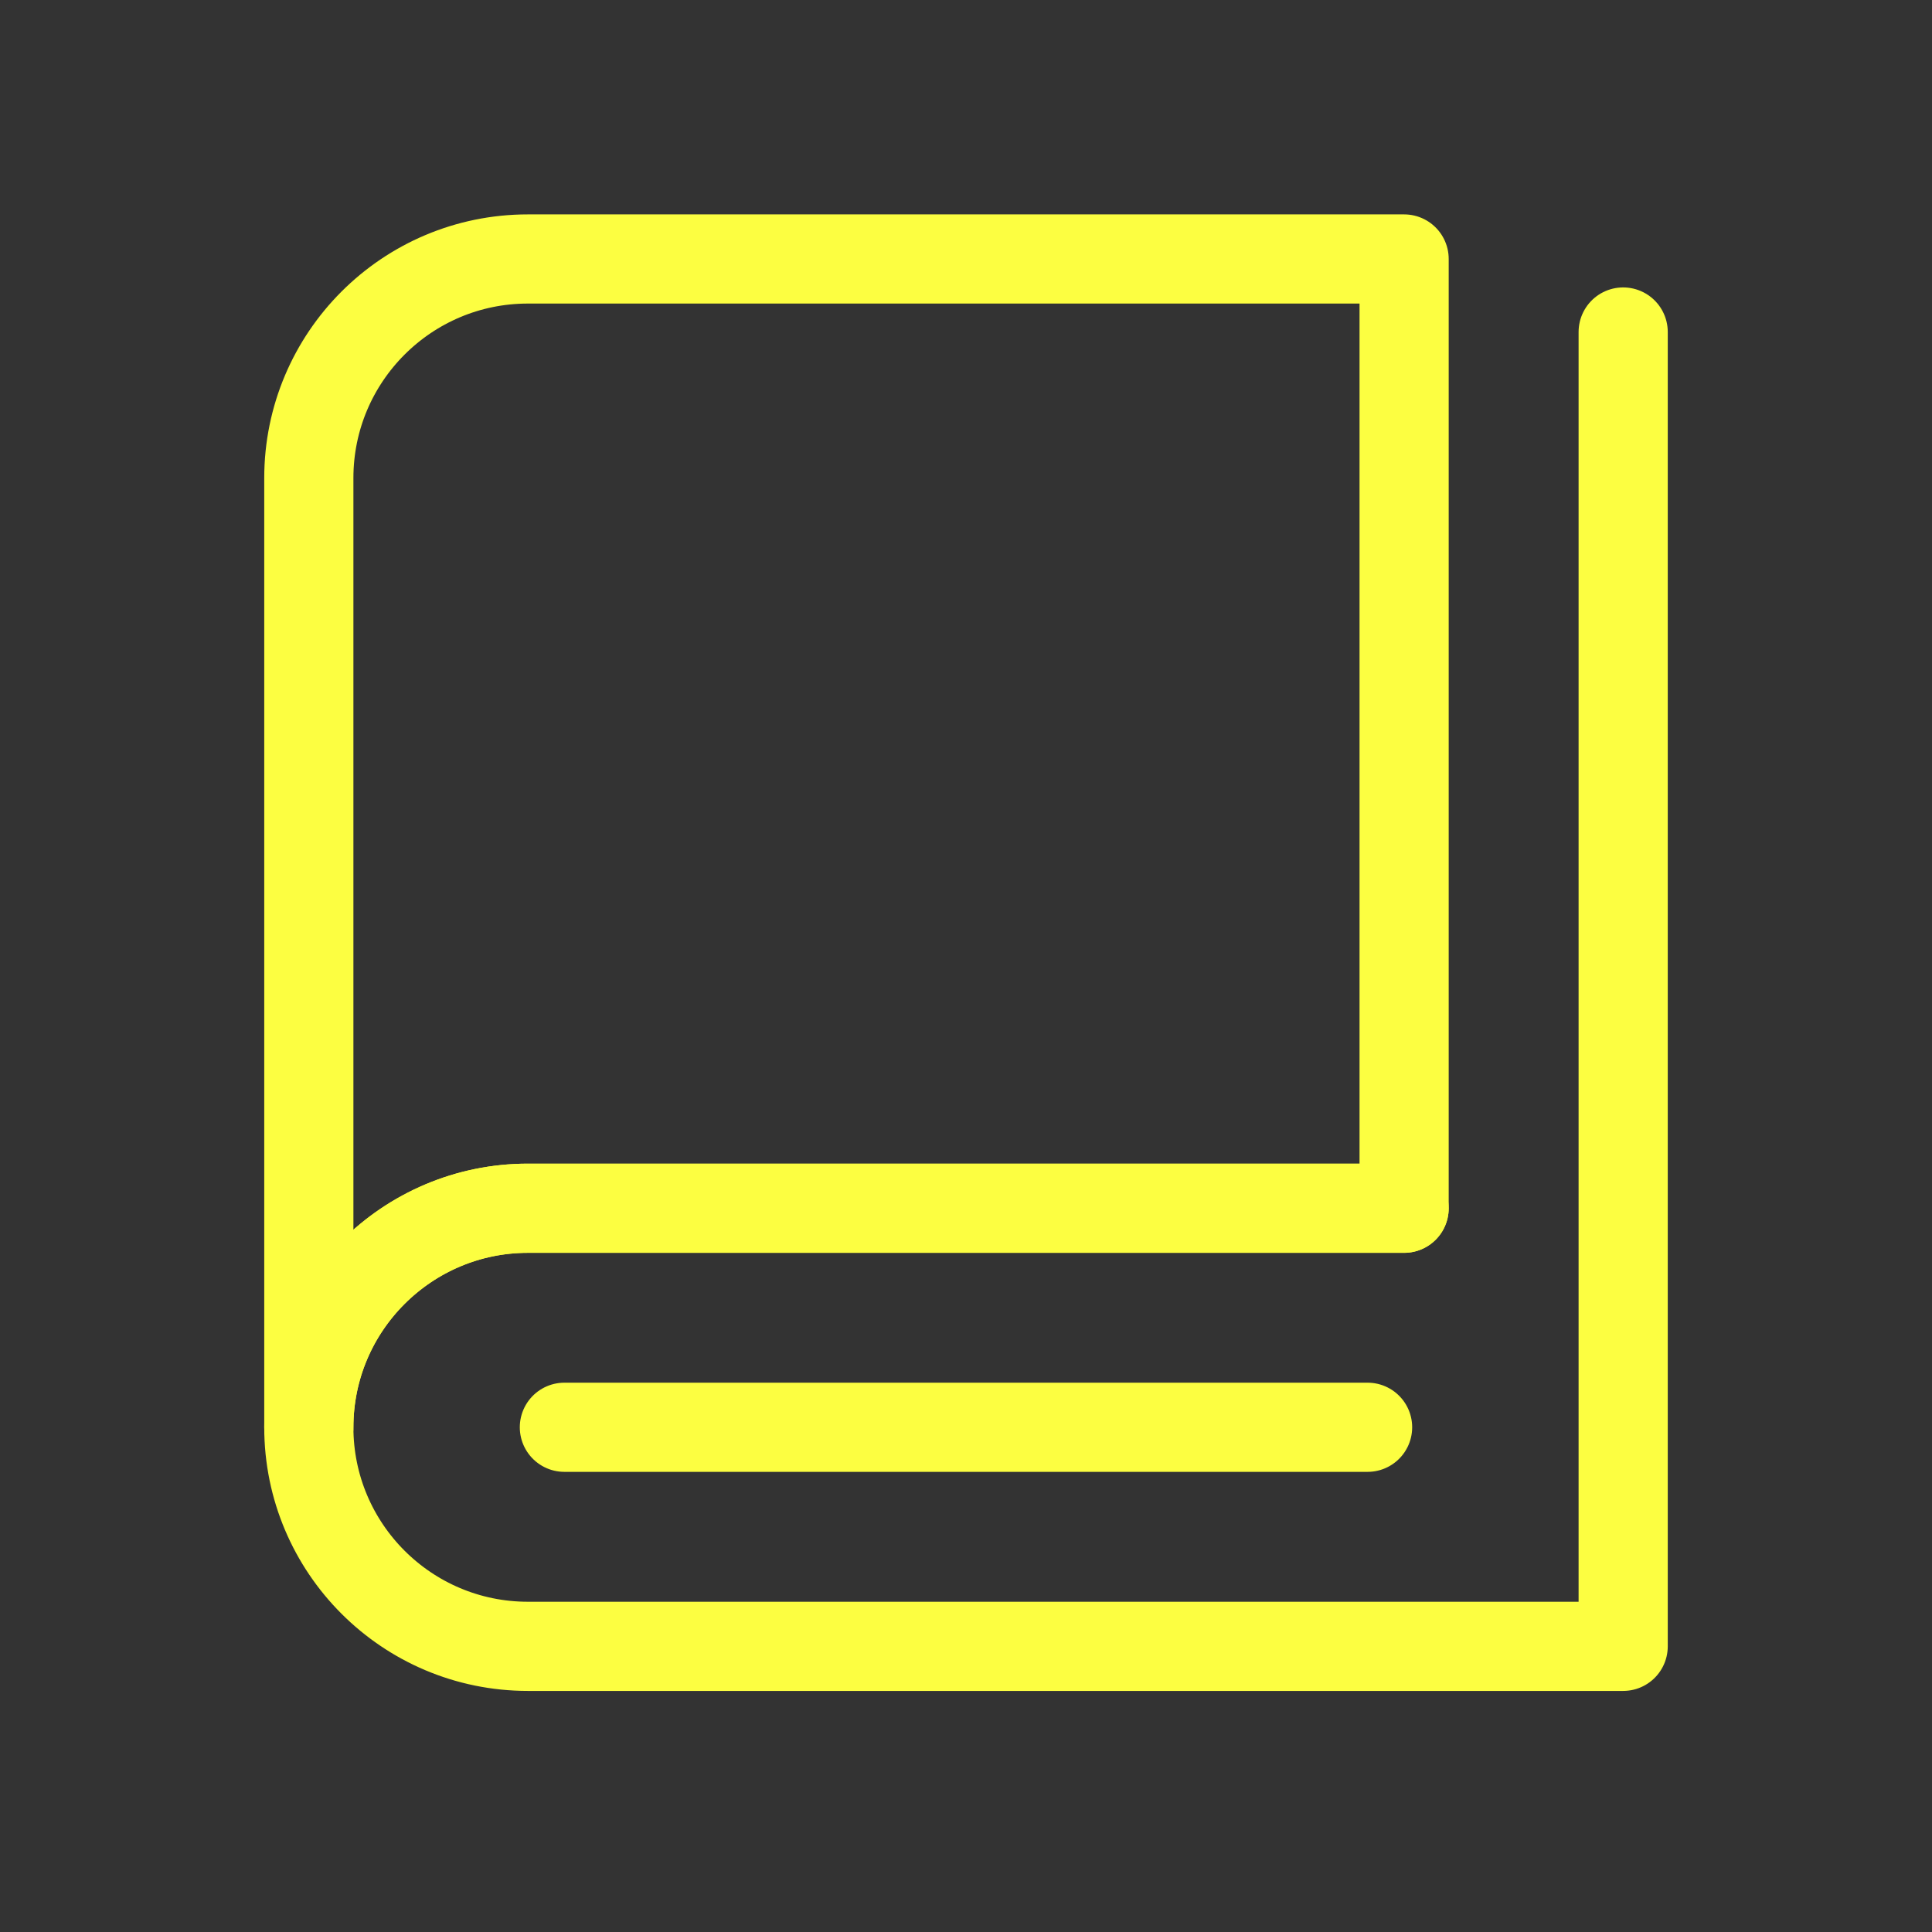 <svg width="65" height="65" viewBox="0 0 65 65" fill="none" xmlns="http://www.w3.org/2000/svg">
<rect x="0" y="0" width="65" height="65" fill="#333333" stroke="none"/>
<path d="M10.39 48.019C10.39 38.557 10.39 16.083 10.39 16.083C10.39 12.013 13.69 8.713 17.76 8.713H47.24V40.65C47.24 40.65 24.188 40.65 17.76 40.65C13.707 40.65 10.39 43.947 10.39 48.019Z" stroke="#FCFE41" stroke-width="3" stroke-linejoin="round"/>
<path d="M47.24 40.65C47.24 40.65 19.177 40.65 17.76 40.65C13.69 40.65 10.39 43.949 10.39 48.019C10.39 52.09 13.69 55.389 17.76 55.389C20.474 55.389 36.032 55.389 54.61 55.389V11.17" stroke="#FCFE41" stroke-width="3" stroke-linecap="round" stroke-linejoin="round"/>
<path d="M18.988 48.019H46.011" stroke="#FCFE41" stroke-width="3" stroke-linecap="round" stroke-linejoin="round"/>
</svg>
